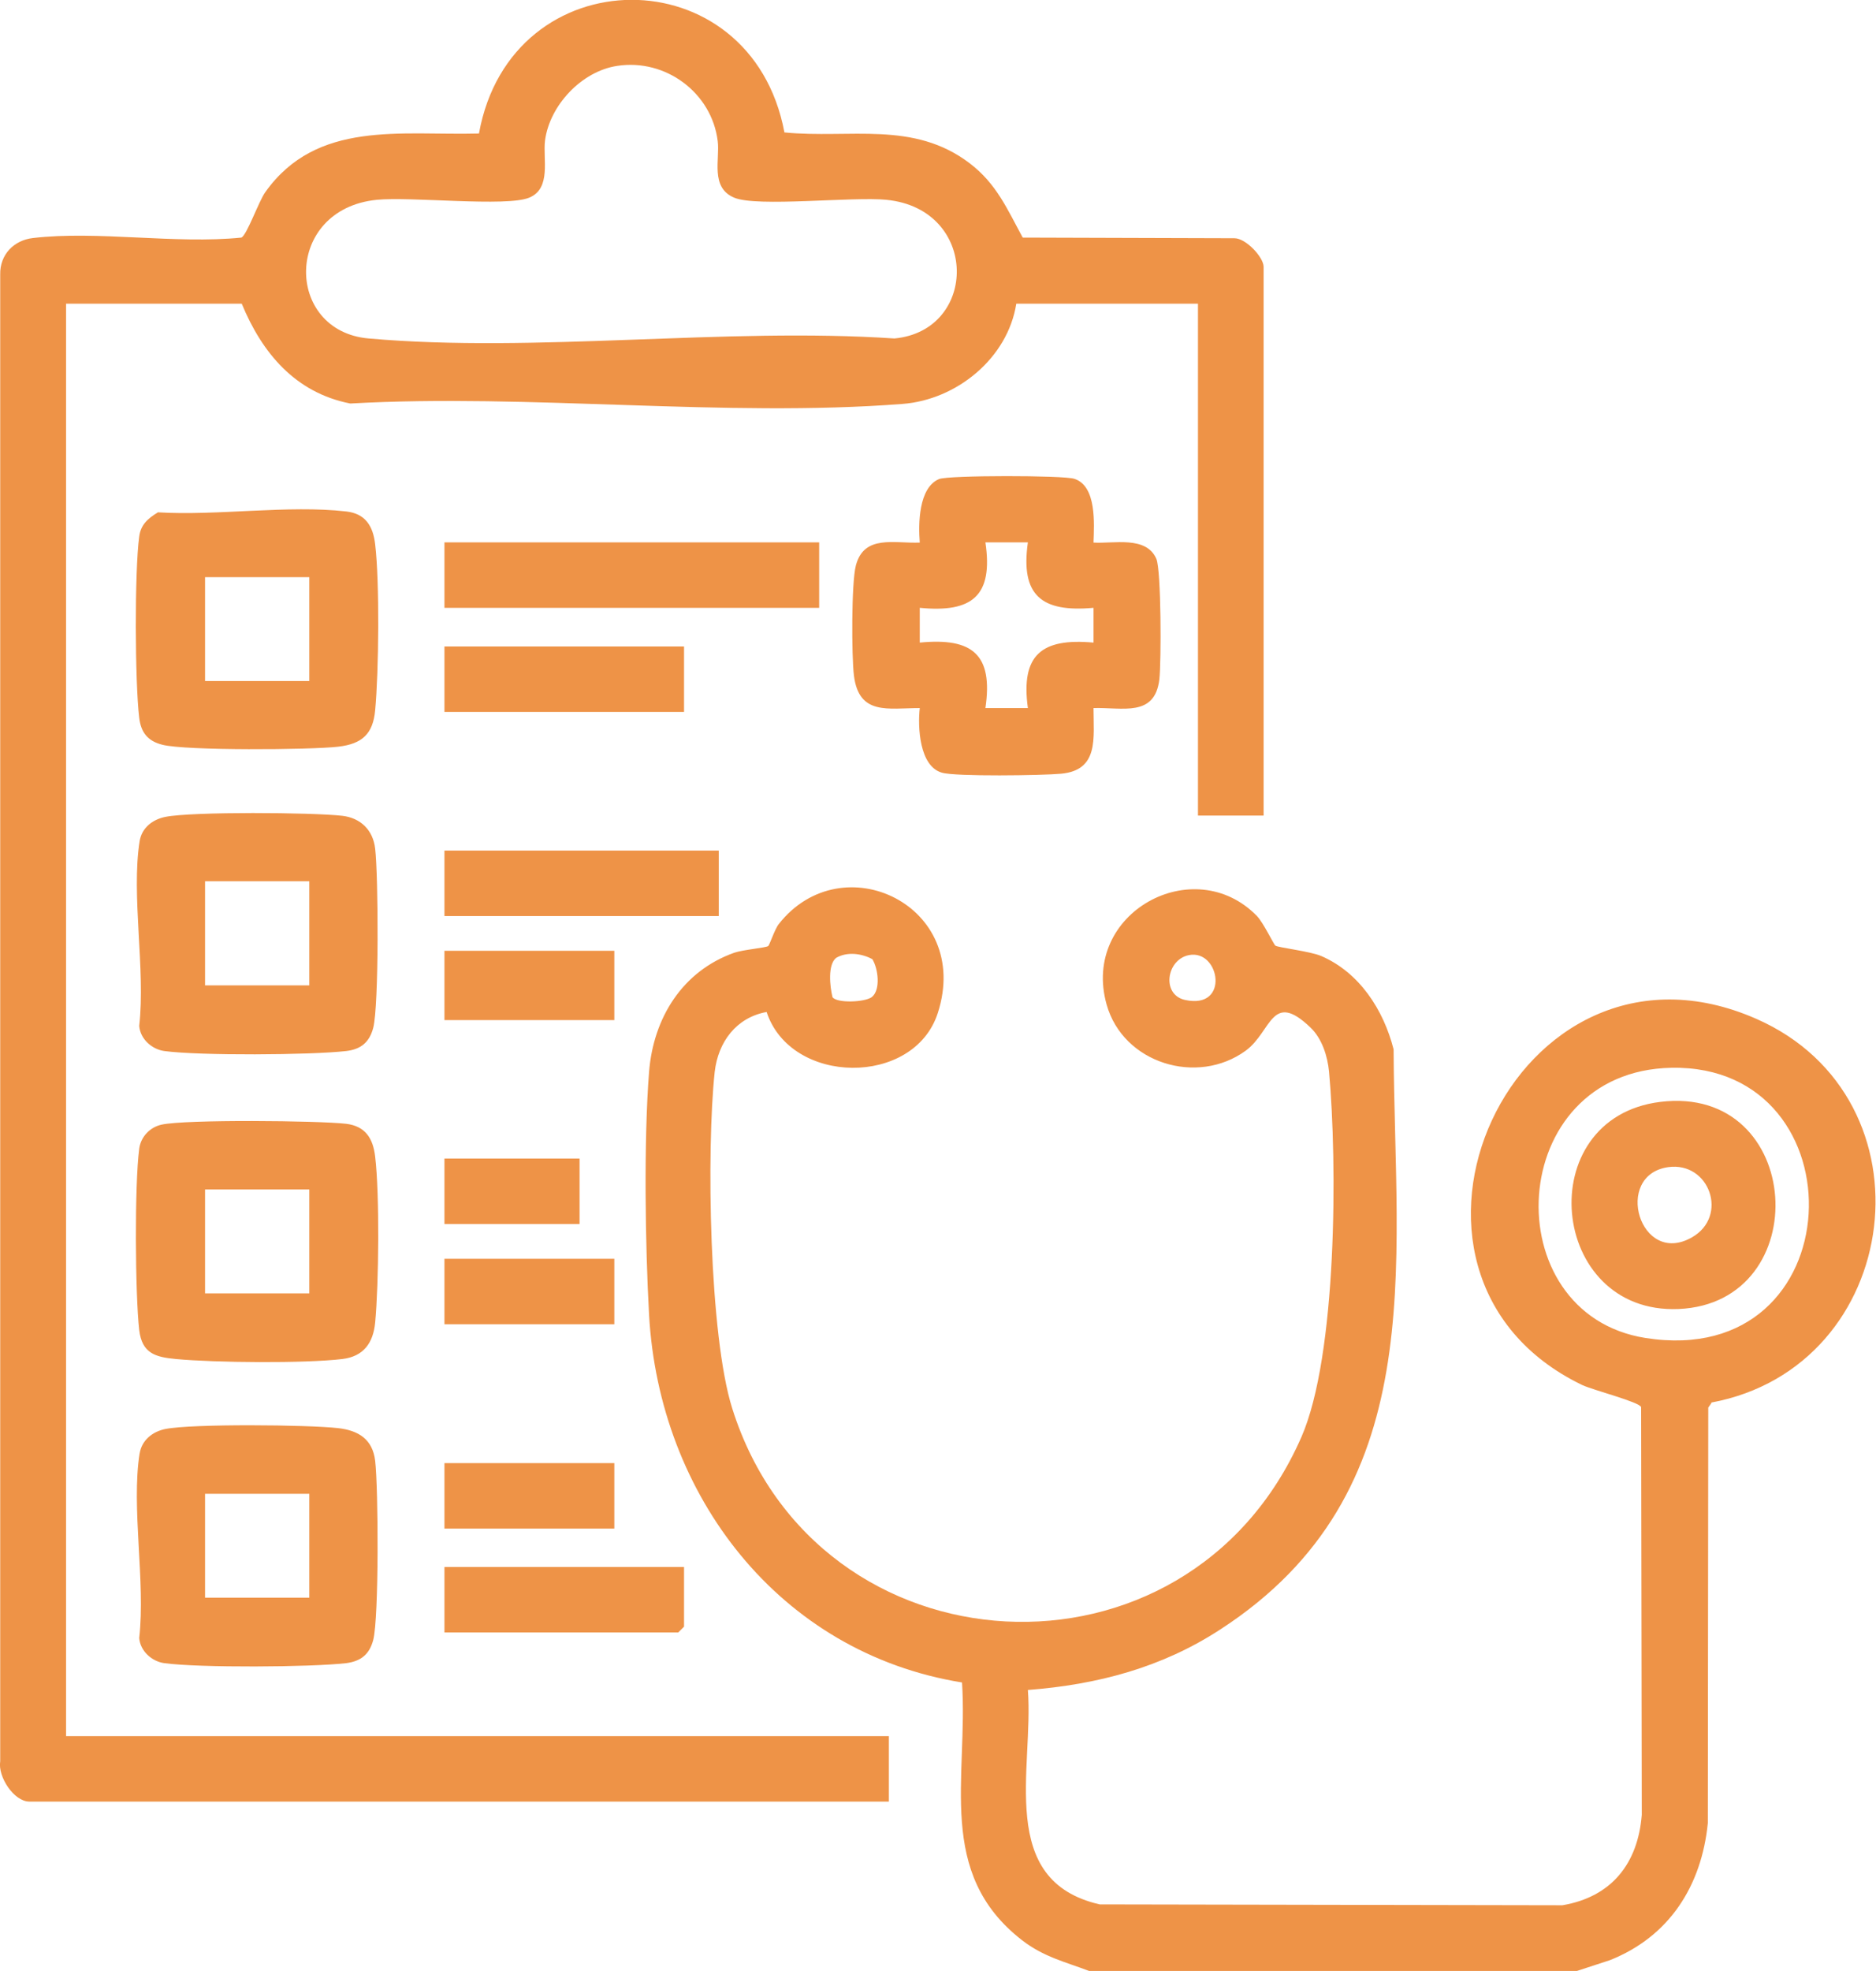 <?xml version="1.0" encoding="UTF-8"?>
<svg id="Layer_1" data-name="Layer 1" xmlns="http://www.w3.org/2000/svg" viewBox="0 0 87.46 91.83">
  <path d="m79.79,65.37l-.15.21-.02,19.36c-.29,2.92-1.79,5.29-4.57,6.39l-1.56.51h-22.69c-1.16-.44-2.14-.66-3.15-1.44-4.04-3.13-2.51-7.57-2.8-12.01-8.53-1.38-14.12-8.72-14.59-17.13-.18-3.23-.25-8.13,0-11.32.2-2.51,1.55-4.69,3.97-5.55.4-.14,1.47-.23,1.58-.31.07-.04.3-.78.5-1.03,2.95-3.75,9.03-.86,7.41,4.15-1.11,3.44-6.85,3.38-7.98-.05-1.42.26-2.26,1.4-2.42,2.79-.39,3.63-.26,12.29.82,15.69,3.95,12.51,21.2,13.49,26.53,1.33,1.67-3.81,1.68-12.77,1.29-17.03-.07-.73-.33-1.55-.87-2.06-1.82-1.74-1.8.19-3.01,1.08-2.26,1.65-5.72.6-6.49-2.15-1.2-4.28,4.08-7.13,7.01-4.12.3.31.79,1.34.86,1.38.13.09,1.61.26,2.13.48,1.79.77,2.91,2.51,3.38,4.35.05,10.25,1.76,20.65-8.08,27.03-2.73,1.78-5.73,2.57-8.97,2.82.28,3.64-1.48,8.89,3.35,9.99l21.57.04c2.3-.39,3.52-1.95,3.7-4.21l-.03-19c-.08-.24-2.21-.78-2.75-1.03-10.77-5.2-3.15-22.01,8.12-17.06,8.45,3.71,6.88,16.22-2.11,17.88Zm-40.98-18.91c.21.29,1.49.24,1.83,0,.43-.34.3-1.33.03-1.77-.5-.27-1.18-.36-1.69-.06-.4.32-.29,1.34-.17,1.82Zm16.62-1.96c-1.06.21-1.29,1.85-.18,2.09,2.1.46,1.62-2.37.18-2.09Zm22.5,5.25c-7.79.14-8.29,11.48-1.21,12.59,9.73,1.53,10.13-12.75,1.21-12.59Zm.32,11.24c-6.05.25-6.9-8.9-.85-9.65,6.72-.83,7.29,9.38.85,9.65Zm-.48-6.61c-2.58.37-1.32,4.66,1.11,3.27,1.72-.98.82-3.54-1.11-3.27Zm-37.96-22.91c-.11-.9-.12-4.32.09-5.12.38-1.46,1.8-1.02,2.98-1.07-.07-.86-.06-2.56.9-2.96.43-.18,5.81-.18,6.31-.01,1.04.34.92,2.09.89,2.97.93.06,2.46-.33,2.93.76.23.55.23,4.81.14,5.61-.21,1.78-1.72,1.3-3.07,1.34,0,1.41.26,2.9-1.52,3.06-.85.08-4.93.14-5.55-.05-1.05-.3-1.13-2.13-1.03-3.01-1.47,0-2.84.36-3.07-1.52Zm3.07-1.53c2.45-.24,3.43.55,3.06,3.05h1.98c-.34-2.48.64-3.27,3.06-3.05v-1.62c-2.43.22-3.41-.58-3.06-3.05h-1.98c.37,2.49-.61,3.29-3.06,3.05v1.62ZM7.35,23.87c2.77.17,6.09-.35,8.79-.04.89.1,1.25.67,1.35,1.53.21,1.74.17,5.94,0,7.73-.1,1.1-.6,1.57-1.72,1.7-1.29.15-7.13.19-8.2-.09-.68-.17-1-.57-1.08-1.26-.2-1.65-.22-6.82,0-8.44.07-.55.4-.84.86-1.12Zm2.21,7.86h4.86v-4.84h-4.86v4.84Zm-3.05,7.46c.1-.62.6-1.01,1.2-1.13,1.24-.25,6.87-.21,8.25-.05.85.1,1.43.66,1.53,1.53.15,1.26.18,7.31-.09,8.35-.18.68-.58,1-1.26,1.08-1.66.19-6.85.22-8.48,0-.58-.08-1.12-.56-1.17-1.17.3-2.64-.38-6.08.02-8.61Zm3.05,6.72h4.86v-4.85h-4.86v4.85Zm-3.07,7.61c.07-.54.49-1,1.04-1.12,1.12-.25,7.3-.19,8.61-.04.89.11,1.25.67,1.35,1.53.21,1.74.17,5.95,0,7.73-.09.94-.53,1.58-1.53,1.7-1.76.21-5.96.17-7.76,0-.97-.09-1.58-.27-1.71-1.35-.19-1.68-.22-6.79,0-8.44Zm3.07,6.74h4.86v-4.84h-4.86v4.84Zm-3.05,7.46c.1-.62.6-1.02,1.2-1.14,1.25-.25,6.67-.2,8.06-.04.95.11,1.6.52,1.72,1.52.15,1.26.18,7.31-.09,8.35-.18.68-.58.99-1.26,1.08-1.66.19-6.85.22-8.48,0-.58-.08-1.12-.56-1.17-1.17.3-2.64-.38-6.08.02-8.61Zm3.05,6.72h4.86v-4.84h-4.86v4.84Zm22.33,1.35l-.27.27h-10.9v-3.05h11.17v2.78Zm-11.17-7.62h7.92v3.05h-7.92v-3.05Zm0-23.87h7.92v3.23h-7.92v-3.23Zm7.92,17.4h-7.92v-3.05h7.92v3.05Zm-7.92-7.72h6.3v3.05h-6.3v-3.05Zm0-14.35h12.79v3.05h-12.79v-3.05Zm0-6.46v-3.05h11.17v3.05h-11.17Zm0-7.9h17.47v3.05h-17.47v-3.05Zm35.12-11.12h-8.46c-.4,2.54-2.78,4.48-5.31,4.67-8.27.64-17.39-.49-25.74-.02-2.56-.5-4.11-2.35-5.06-4.65H3.08v66.74h38.36v3.05H1.37c-.72,0-1.48-1.16-1.36-1.88V12.79c-.02-.93.64-1.6,1.53-1.7,3-.35,6.64.29,9.71-.02.25-.09.82-1.71,1.12-2.12,2.4-3.37,6.32-2.63,9.96-2.73,1.49-8.27,12.69-8.32,14.24-.05,3.05.3,6.02-.56,8.64,1.44,1.25.95,1.75,2.14,2.47,3.46l9.87.03c.54,0,1.36.89,1.36,1.33v25.57h-3.06V14.15Zm-14.5-4.84c-1.57-.16-6.05.35-7.11-.1-1.13-.47-.66-1.79-.77-2.64-.28-2.25-2.43-3.85-4.69-3.5-1.65.25-3.14,1.83-3.36,3.47-.11.86.31,2.24-.74,2.67-1.06.44-5.53-.06-7.11.1-4.34.44-4.31,6.12-.37,6.46,7.8.69,16.6-.53,24.51,0,3.92-.37,3.95-6.03-.37-6.46Z" style="fill: #ee9347; fill-rule: evenodd; stroke-width: 0px;"/>
</svg>
